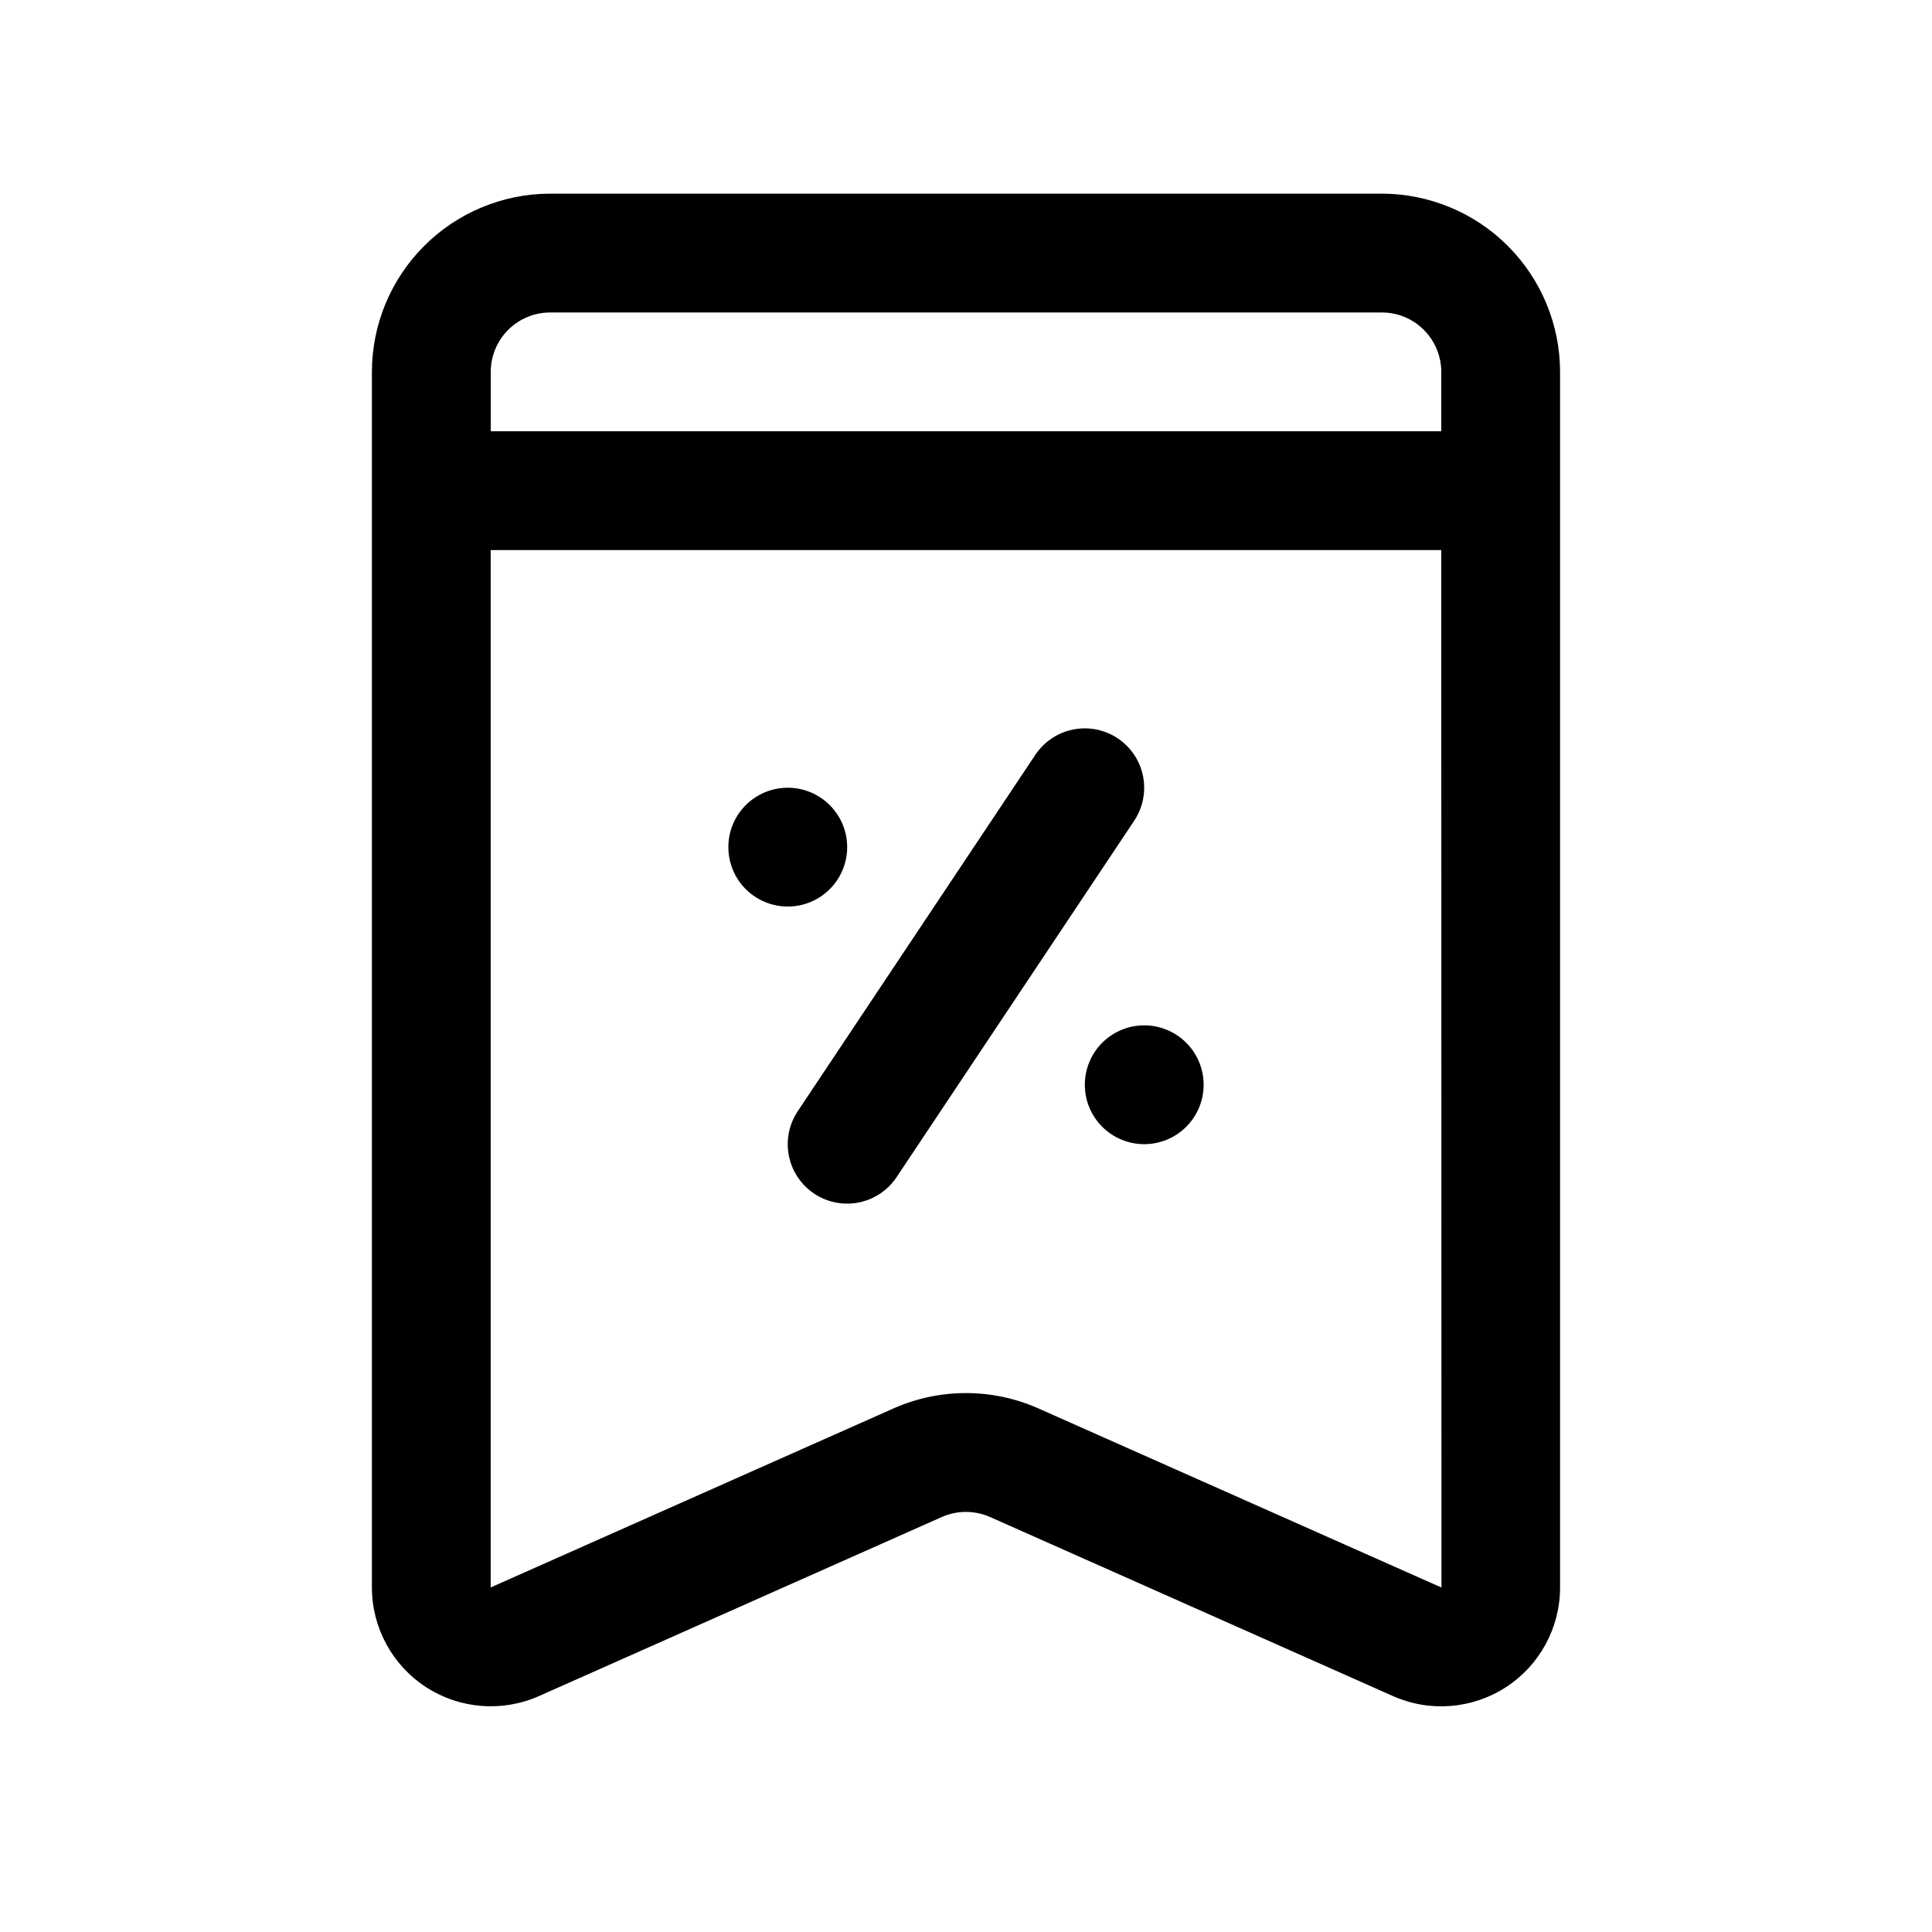 <?xml version="1.0" encoding="UTF-8"?>
<!-- Uploaded to: SVG Repo, www.svgrepo.com, Generator: SVG Repo Mixer Tools -->
<svg fill="#000000" width="800px" height="800px" version="1.1" viewBox="144 144 512 512" xmlns="http://www.w3.org/2000/svg">
 <path d="m510.21 195.32h-220.42c-12.52 0.016-24.527 4.996-33.383 13.852s-13.836 20.859-13.848 33.383v322.14c0.004 10.66 5.394 20.594 14.332 26.402s20.207 6.703 29.949 2.379l106.77-47.461c4.074-1.793 8.715-1.789 12.785 0.016l106.76 47.449c9.742 4.332 21.016 3.438 29.957-2.371 8.938-5.812 14.328-15.754 14.324-26.414v-322.14c-0.012-12.523-4.992-24.527-13.848-33.383-8.855-8.855-20.859-13.836-33.383-13.852zm-220.42 31.488h220.42c4.176 0.004 8.176 1.664 11.129 4.617 2.953 2.949 4.613 6.953 4.613 11.129v15.742h-251.9v-15.742c0.004-4.176 1.664-8.176 4.613-11.129 2.953-2.953 6.957-4.613 11.129-4.617zm236.16 337.88-106.75-47.434h0.004c-12.223-5.426-26.168-5.43-38.395-0.016l-106.77 47.449v-274.91h251.91l0.055 274.94zm-81.363-203.2-62.977 94.465c-2.316 3.477-5.918 5.894-10.012 6.715-4.098 0.82-8.352-0.02-11.828-2.34-3.477-2.316-5.891-5.918-6.707-10.016-0.816-4.098 0.027-8.352 2.348-11.828l62.977-94.465c3.121-4.672 8.5-7.328 14.109-6.965 5.609 0.363 10.602 3.691 13.094 8.73 2.492 5.035 2.109 11.023-1.004 15.703zm18.391 69.988c0 4.176-1.66 8.18-4.613 11.133-2.953 2.949-6.957 4.609-11.133 4.609s-8.18-1.66-11.133-4.609c-2.953-2.953-4.609-6.957-4.609-11.133s1.656-8.184 4.609-11.133c2.953-2.953 6.957-4.613 11.133-4.613s8.18 1.66 11.133 4.613c2.953 2.949 4.613 6.957 4.613 11.133zm-110.21-47.23-0.004-0.004c-4.176 0-8.18-1.656-11.133-4.609-2.953-2.953-4.609-6.957-4.609-11.133s1.656-8.18 4.609-11.133c2.953-2.953 6.957-4.613 11.133-4.613s8.18 1.66 11.133 4.613c2.953 2.953 4.613 6.957 4.613 11.133s-1.66 8.18-4.613 11.133c-2.953 2.953-6.957 4.609-11.133 4.609z"/>
</svg>
